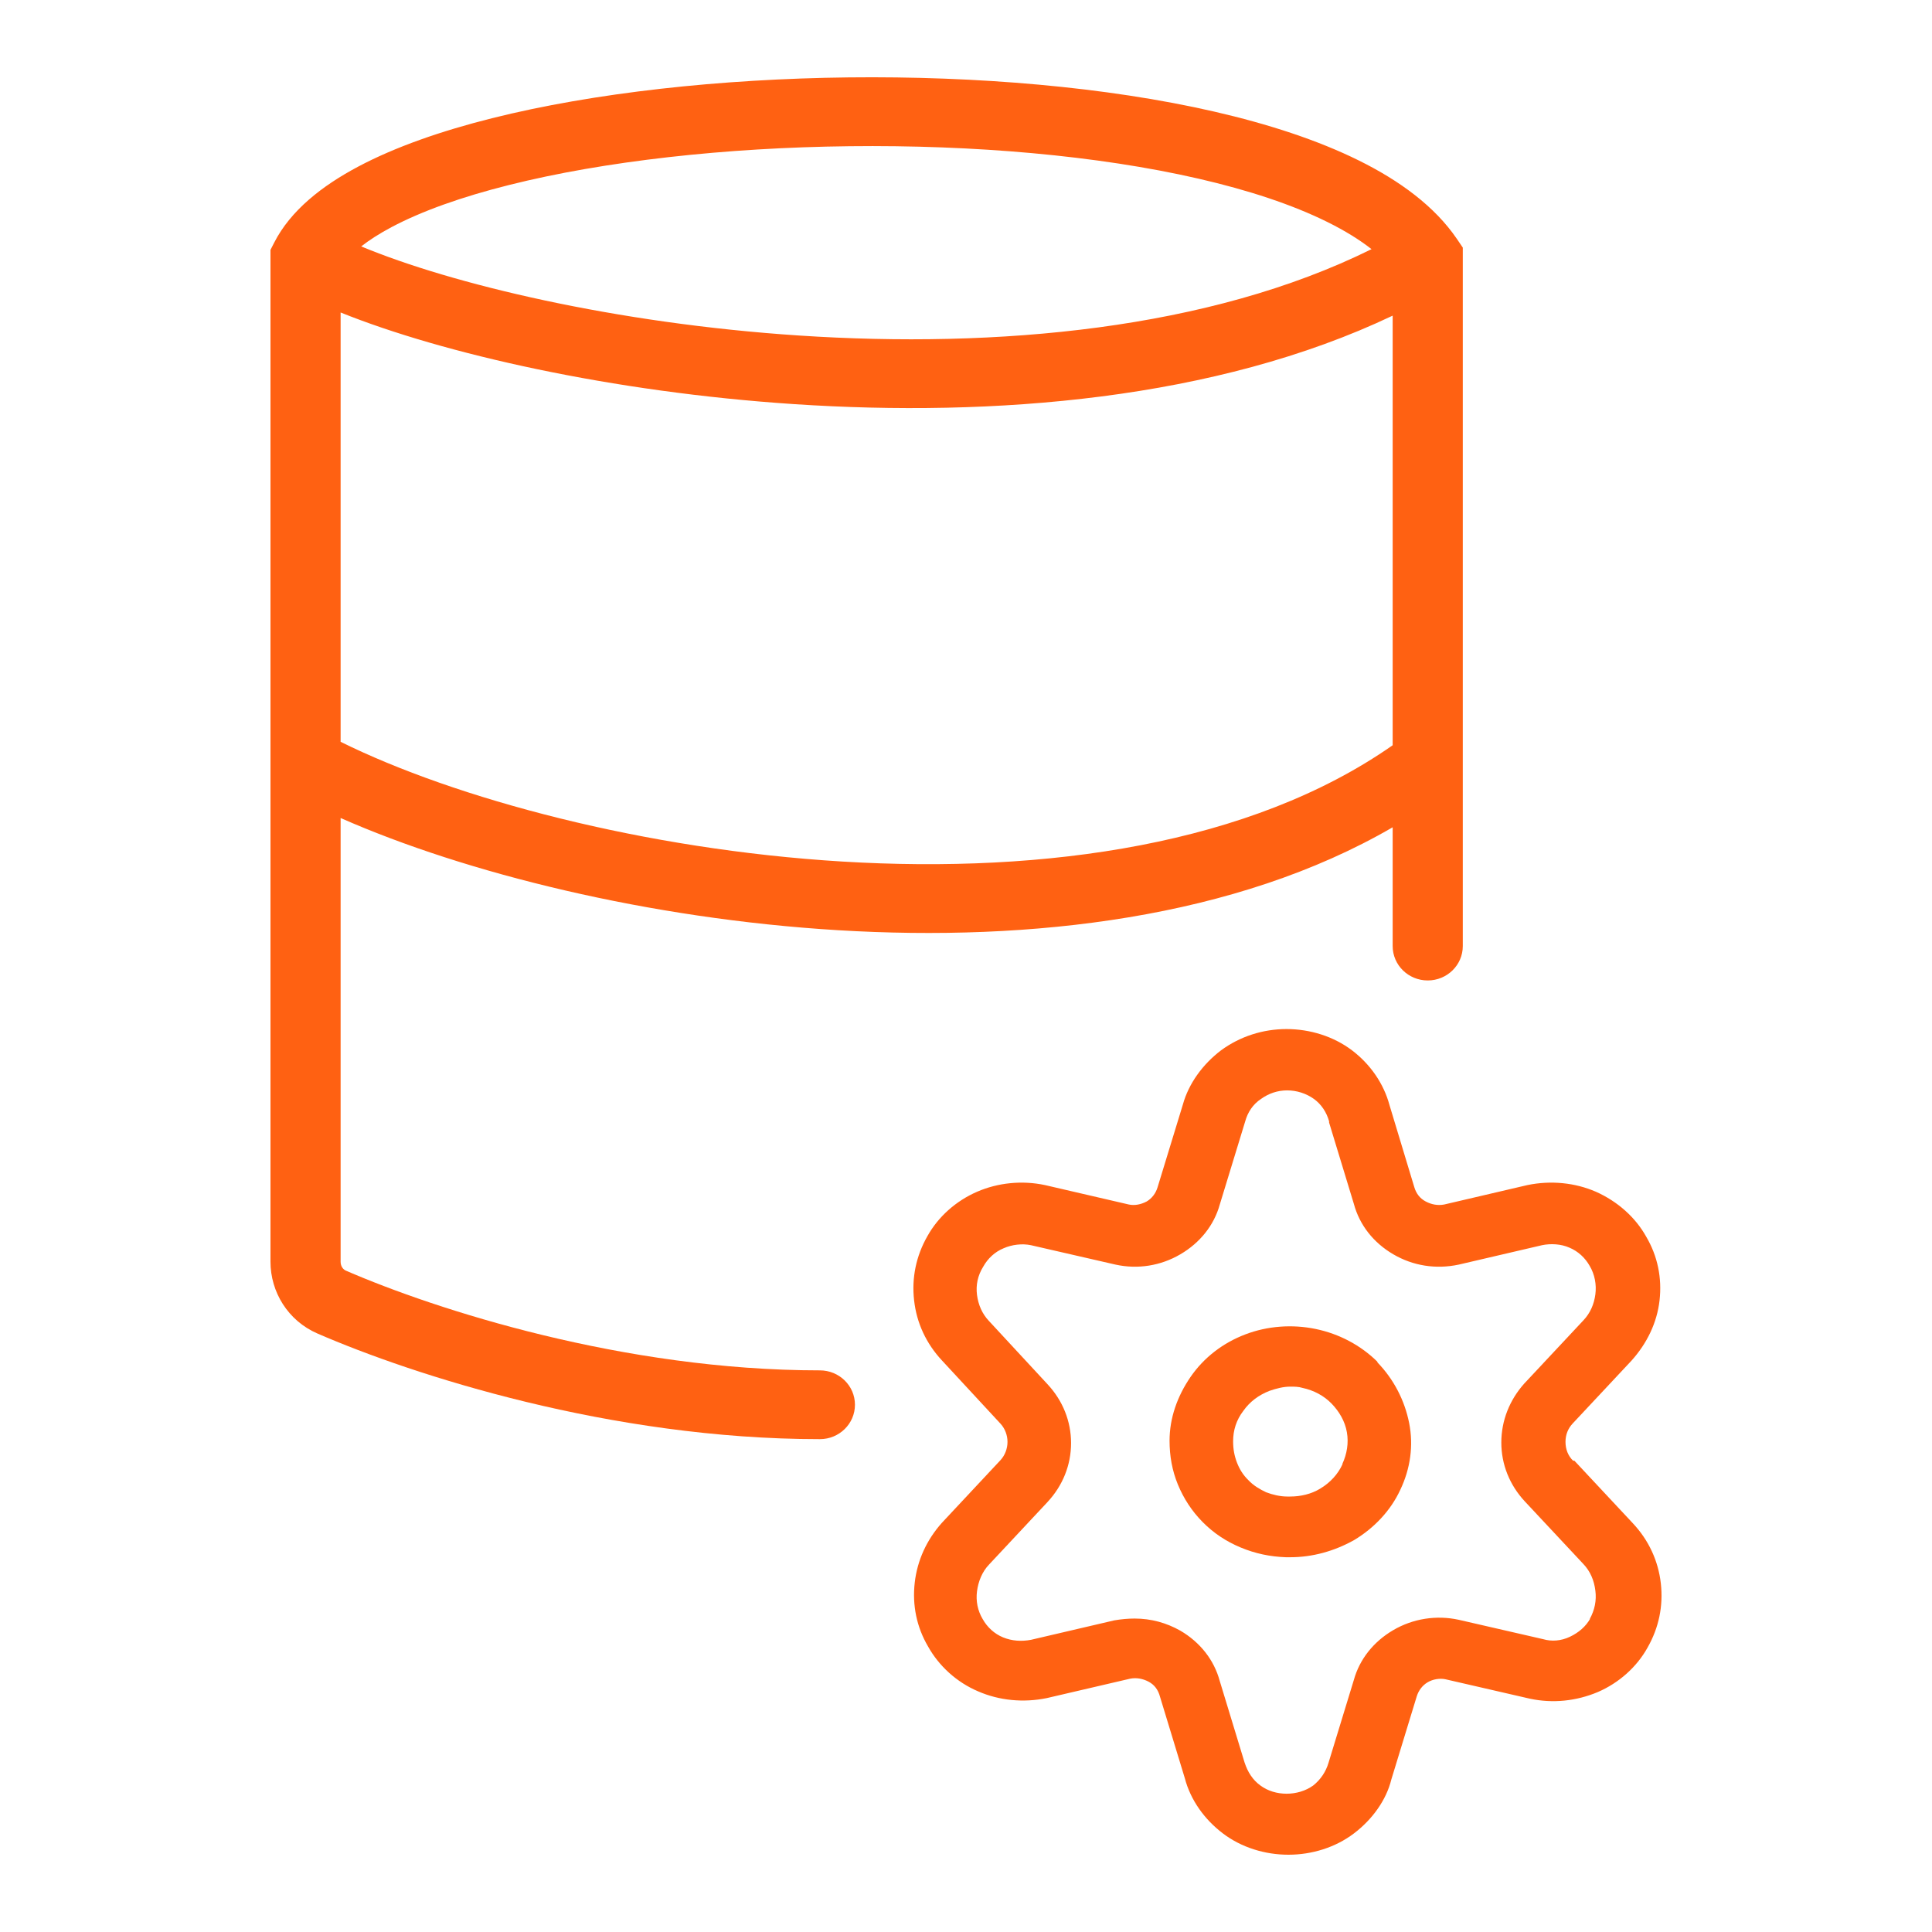 <svg width="50" height="50" viewBox="0 0 50 50" fill="none" xmlns="http://www.w3.org/2000/svg">
<path d="M35.647 35.242C35.219 34.818 34.66 34.52 34.051 34.394C33.443 34.268 32.801 34.315 32.226 34.535C31.65 34.755 31.157 35.132 30.811 35.635C30.466 36.138 30.268 36.703 30.268 37.285C30.268 37.678 30.334 38.055 30.482 38.416C30.63 38.777 30.844 39.107 31.124 39.39C31.403 39.673 31.732 39.893 32.111 40.05C32.489 40.207 32.867 40.286 33.278 40.301C33.311 40.301 33.361 40.301 33.393 40.301C33.969 40.301 34.528 40.144 35.038 39.861C35.564 39.547 35.992 39.092 36.239 38.557C36.502 38.007 36.584 37.41 36.469 36.829C36.354 36.248 36.074 35.698 35.647 35.258V35.242ZM34.742 37.897C34.627 38.149 34.429 38.369 34.166 38.526C33.936 38.667 33.657 38.73 33.393 38.73C33.361 38.73 33.344 38.73 33.311 38.73C33.13 38.73 32.933 38.683 32.768 38.62C32.604 38.542 32.439 38.447 32.308 38.306C32.176 38.18 32.078 38.023 32.012 37.85C31.946 37.678 31.913 37.505 31.913 37.3C31.913 37.018 31.995 36.751 32.176 36.515C32.341 36.279 32.571 36.106 32.851 35.996C33.032 35.934 33.212 35.886 33.393 35.886C33.492 35.886 33.607 35.886 33.706 35.918C34.002 35.981 34.265 36.122 34.462 36.326C34.66 36.531 34.808 36.782 34.857 37.065C34.907 37.347 34.857 37.63 34.742 37.882V37.897Z" fill="#FF6112"/>
<path d="M40.712 37.803C40.581 37.678 40.515 37.505 40.515 37.316C40.515 37.128 40.581 36.971 40.696 36.845L42.225 35.211C42.62 34.771 42.883 34.237 42.949 33.655C43.015 33.074 42.9 32.508 42.604 32.006C42.324 31.503 41.864 31.094 41.304 30.843C40.762 30.607 40.137 30.544 39.528 30.67L37.374 31.173C37.209 31.204 37.045 31.173 36.897 31.094C36.749 31.016 36.65 30.89 36.6 30.717L35.959 28.596C35.811 28.046 35.466 27.544 34.989 27.182C34.512 26.821 33.903 26.632 33.295 26.632C32.686 26.632 32.094 26.821 31.601 27.182C31.124 27.544 30.762 28.046 30.614 28.581L29.956 30.733C29.907 30.89 29.808 31.016 29.676 31.094C29.528 31.173 29.364 31.204 29.216 31.173L27.045 30.67C26.453 30.544 25.828 30.607 25.285 30.843C24.742 31.079 24.282 31.487 24.002 31.99C23.706 32.508 23.591 33.074 23.657 33.655C23.722 34.237 23.969 34.771 24.38 35.211L25.893 36.845C26.009 36.971 26.074 37.143 26.074 37.316C26.074 37.489 26.009 37.662 25.893 37.788L24.38 39.406C23.985 39.846 23.739 40.38 23.673 40.961C23.607 41.542 23.722 42.108 24.018 42.611C24.298 43.114 24.759 43.538 25.318 43.774C25.86 44.009 26.485 44.072 27.094 43.946L29.249 43.444C29.413 43.412 29.578 43.444 29.726 43.522C29.874 43.601 29.972 43.726 30.022 43.915L30.663 46.02C30.811 46.586 31.173 47.089 31.65 47.45C32.127 47.812 32.736 48 33.344 48C33.953 48 34.561 47.812 35.038 47.45C35.515 47.089 35.877 46.586 36.008 46.052L36.666 43.899C36.716 43.742 36.814 43.617 36.946 43.538C37.078 43.459 37.258 43.428 37.407 43.459L39.594 43.962C40.186 44.088 40.795 44.025 41.354 43.789C41.897 43.554 42.357 43.145 42.637 42.642C42.933 42.124 43.048 41.558 42.982 40.977C42.916 40.396 42.67 39.861 42.258 39.422L40.745 37.803H40.712ZM41.156 41.888C41.041 42.092 40.86 42.25 40.63 42.359C40.4 42.469 40.153 42.485 39.939 42.422L37.752 41.92C37.176 41.794 36.568 41.888 36.058 42.187C35.548 42.485 35.186 42.941 35.038 43.475L34.38 45.627C34.314 45.847 34.183 46.052 33.985 46.209C33.591 46.492 32.999 46.492 32.62 46.209C32.423 46.068 32.291 45.863 32.209 45.612L31.568 43.507C31.42 42.957 31.058 42.501 30.548 42.202C30.186 41.998 29.791 41.888 29.364 41.888C29.199 41.888 29.018 41.904 28.837 41.935L26.683 42.438C26.436 42.485 26.189 42.469 25.959 42.375C25.729 42.281 25.548 42.108 25.433 41.904C25.301 41.684 25.252 41.433 25.285 41.181C25.318 40.93 25.416 40.678 25.597 40.49L27.11 38.872C27.505 38.447 27.719 37.913 27.719 37.347C27.719 36.782 27.505 36.248 27.11 35.824L25.597 34.19C25.416 34.001 25.318 33.765 25.285 33.514C25.252 33.263 25.301 33.011 25.449 32.776C25.564 32.571 25.745 32.398 25.976 32.304C26.189 32.21 26.453 32.178 26.683 32.226L28.87 32.728C29.446 32.854 30.038 32.76 30.548 32.461C31.058 32.163 31.42 31.707 31.568 31.173L32.226 29.02C32.291 28.785 32.423 28.581 32.637 28.439C32.834 28.298 33.064 28.219 33.311 28.219C33.558 28.219 33.804 28.298 34.002 28.439C34.199 28.581 34.331 28.785 34.397 29.02C34.397 29.02 34.397 29.036 34.397 29.052L35.038 31.157C35.186 31.707 35.548 32.163 36.058 32.461C36.568 32.76 37.16 32.854 37.752 32.728L39.906 32.226C40.137 32.178 40.4 32.194 40.614 32.288C40.844 32.383 41.025 32.556 41.14 32.76C41.272 32.98 41.321 33.247 41.288 33.498C41.255 33.75 41.156 33.985 40.975 34.174L39.446 35.808C39.068 36.232 38.854 36.766 38.854 37.332C38.854 37.898 39.068 38.432 39.462 38.856L40.975 40.474C41.156 40.663 41.255 40.898 41.288 41.166C41.321 41.417 41.272 41.668 41.14 41.904L41.156 41.888Z" fill="#FF6112"/>
<path fill-rule="evenodd" clip-rule="evenodd" d="M8.815 8.087V19.198C11.767 20.66 16.667 21.986 21.804 22.297C27.067 22.615 32.373 21.855 36.042 19.287V8.169C31.454 10.351 25.692 10.8 20.552 10.459C15.829 10.146 11.461 9.153 8.815 8.087ZM35.495 6.448C31.292 8.531 25.789 9.022 20.675 8.683C15.92 8.368 11.682 7.349 9.348 6.377C9.557 6.213 9.817 6.046 10.133 5.878C10.913 5.464 11.947 5.095 13.181 4.786C15.645 4.168 18.784 3.82 21.985 3.784C25.186 3.747 28.4 4.022 31.014 4.623C32.321 4.923 33.453 5.3 34.35 5.744C34.806 5.97 35.187 6.206 35.495 6.448ZM36.042 21.41V24.484C36.042 24.976 36.448 25.374 36.95 25.374C37.451 25.374 37.857 24.976 37.857 24.484V6.408L37.705 6.184C37.131 5.34 36.224 4.677 35.168 4.154C34.103 3.627 32.824 3.21 31.428 2.889C28.634 2.247 25.268 1.966 21.964 2.003C18.661 2.041 15.372 2.398 12.731 3.06C11.412 3.391 10.225 3.805 9.27 4.312C8.331 4.81 7.519 5.449 7.096 6.279L7 6.467V32.654C7 33.433 7.449 34.179 8.217 34.512C10.691 35.586 15.804 37.245 21.218 37.245C21.72 37.245 22.126 36.847 22.126 36.355C22.126 35.863 21.72 35.465 21.218 35.465C16.135 35.465 11.277 33.893 8.951 32.884C8.881 32.853 8.815 32.773 8.815 32.654V21.17C12.053 22.598 16.8 23.778 21.692 24.074C26.675 24.375 31.982 23.769 36.042 21.41Z" fill="#FF6112"/>
</svg>
